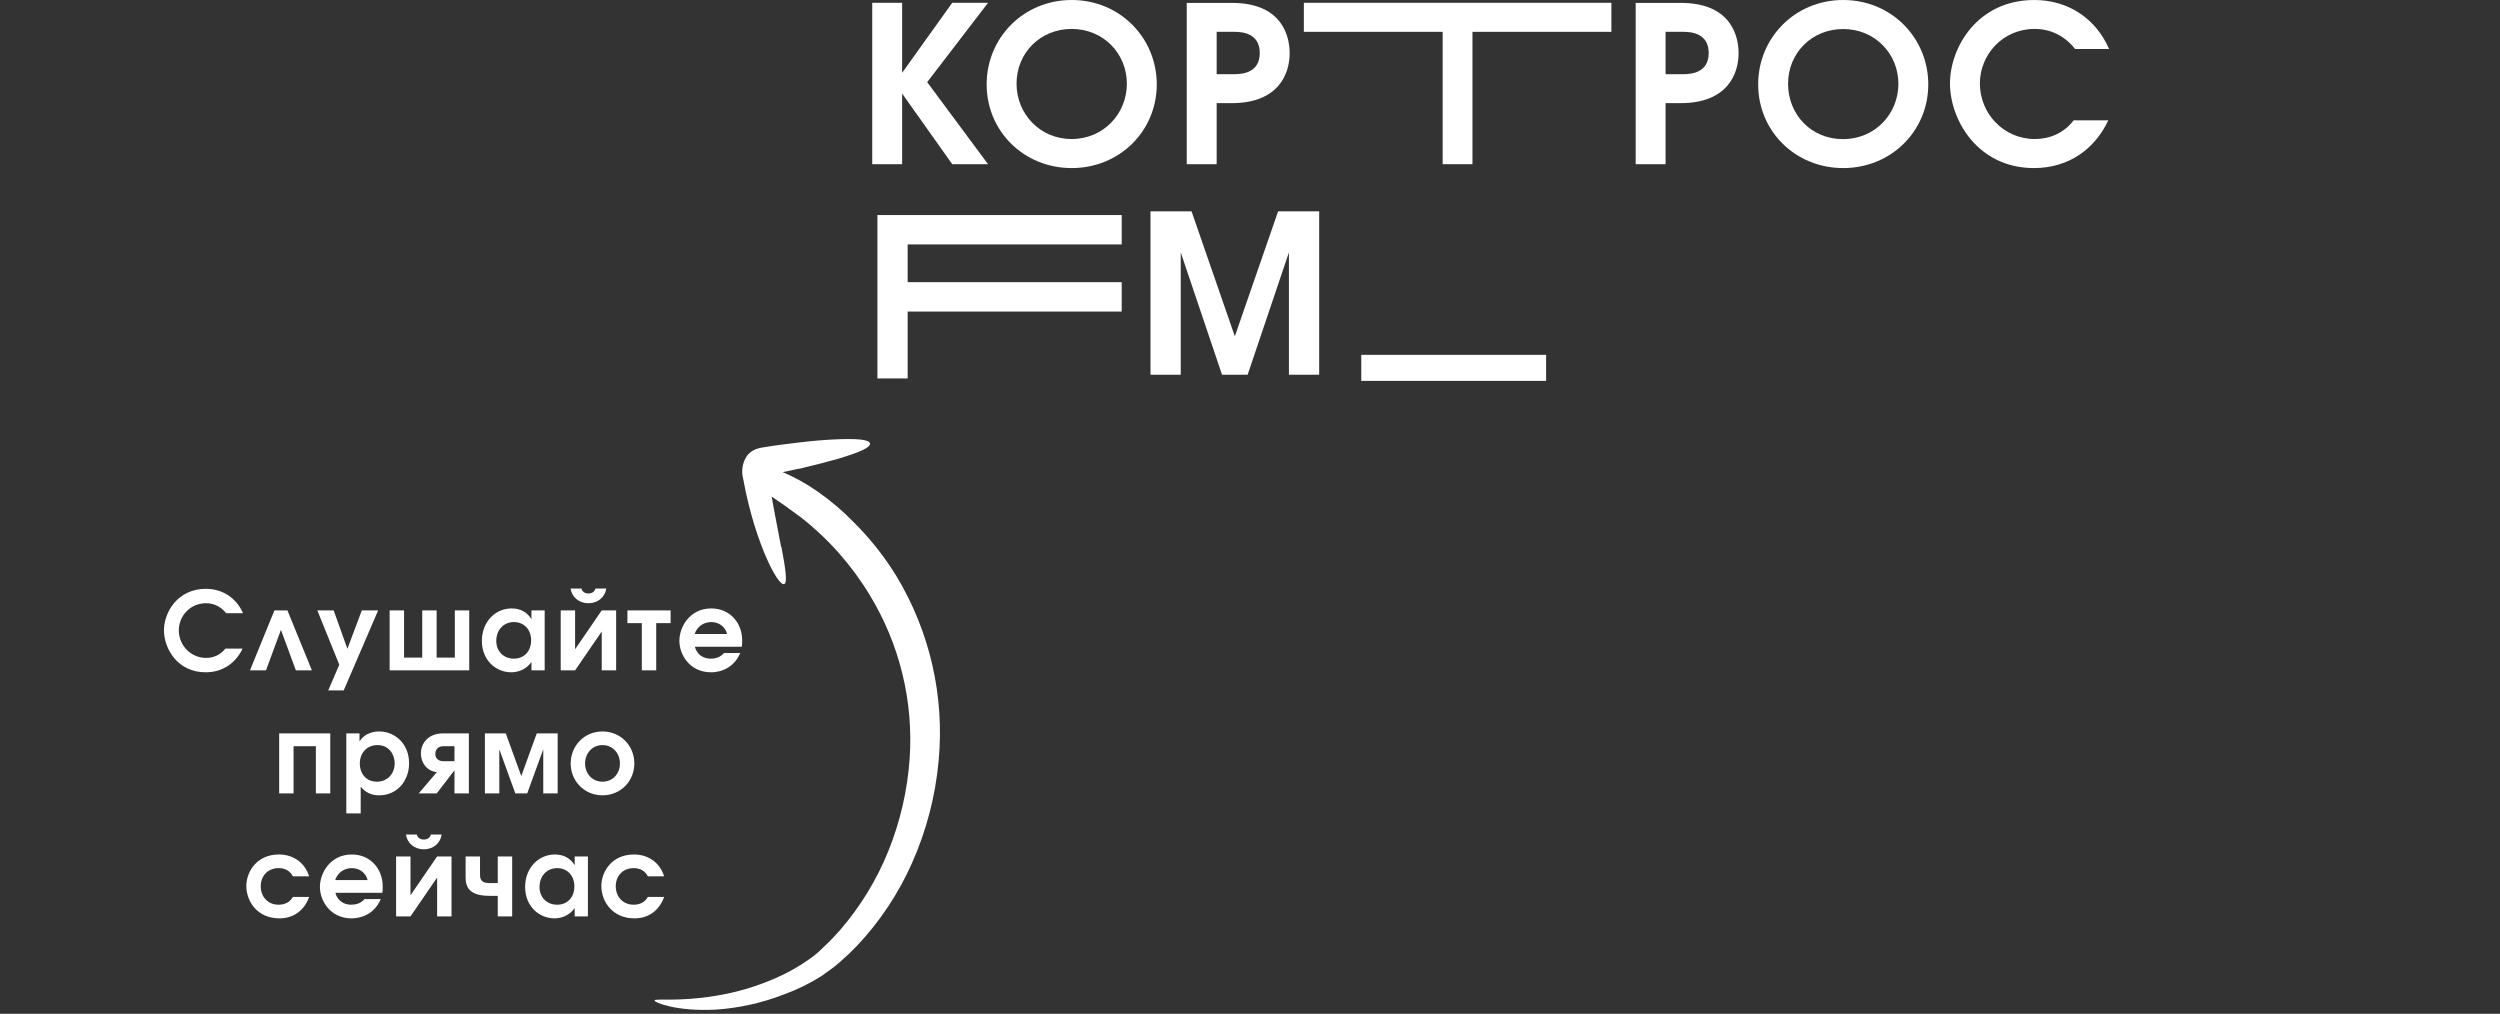<?xml version="1.0" encoding="UTF-8"?> <svg xmlns="http://www.w3.org/2000/svg" width="508" height="206" viewBox="0 0 508 206" fill="none"><rect x="0" y="0" width="508" height="206" fill="#333333" stroke="none"/><g clip-path="url(#clip0_9_976)"><path d="M314.171 72.104H276.611V77.392H314.171V72.104Z" fill="white"></path><path d="M183.313 19.009L193.495 33.364H200.771L188.404 16.693L200.771 0.568H193.495L183.313 14.792V0.568H177.239V33.364H183.313V19.009Z" fill="white"></path><path d="M217.77 0C207.982 0 200.487 7.669 200.487 17.152C200.487 26.635 208.025 34.151 217.77 34.151C227.515 34.151 235.054 26.613 235.054 17.152C235.054 7.691 227.559 0 217.77 0ZM217.727 28.252C211.39 28.252 206.562 23.204 206.562 16.999C206.562 10.794 211.347 5.878 217.77 5.878C224.194 5.878 228.979 10.881 228.979 16.999C228.979 23.117 224.238 28.252 217.727 28.252Z" fill="white"></path><path d="M247.224 20.954H250.326C259.853 20.954 262.06 14.924 262.06 10.816C262.06 7.713 260.814 0.59 250.326 0.59H241.149V33.365H247.224V20.954ZM247.224 6.468H250.807C252.402 6.468 255.985 6.73 255.985 10.772C255.985 14.814 252.402 15.076 250.807 15.076H247.224V6.49V6.468Z" fill="white"></path><path d="M293.151 33.364H299.204V6.468H327.434V0.568H264.943V6.468H293.151V33.364Z" fill="white"></path><path d="M338.446 20.954H341.549C351.075 20.954 353.282 14.924 353.282 10.816C353.282 7.713 352.037 0.59 341.549 0.59H332.372V33.365H338.446V20.954ZM338.446 6.468H342.03C343.625 6.468 347.208 6.73 347.208 10.772C347.208 14.814 343.625 15.076 342.03 15.076H338.446V6.49V6.468Z" fill="white"></path><path d="M374.542 34.151C384.287 34.151 391.825 26.613 391.825 17.152C391.825 7.691 384.331 0 374.542 0C364.753 0 357.259 7.669 357.259 17.152C357.259 26.635 364.797 34.151 374.542 34.151ZM374.542 5.899C380.966 5.899 385.751 10.903 385.751 17.021C385.751 23.139 381.009 28.273 374.498 28.273C367.987 28.273 363.333 23.226 363.333 17.021C363.333 10.816 368.118 5.899 374.542 5.899Z" fill="white"></path><path d="M428.401 24.45H421.365C419.333 27.116 416.406 28.252 413.478 28.252C407.185 28.252 402.312 23.117 402.312 16.955C402.312 11.187 406.879 5.878 413.434 5.878C417.323 5.878 420.033 7.866 421.671 9.963H428.576C425.823 3.671 420.164 0 413.39 0C401.788 0 396.238 9.658 396.238 16.977C396.238 24.297 401.81 34.151 413.303 34.151C420.426 34.151 425.714 30.218 428.401 24.45Z" fill="white"></path><path d="M178.287 76.901V43.7H227.932V49.667H184.434V57.339H227.932V63.306H184.434V76.901H178.287Z" fill="white"></path><path d="M233.779 76.144V42.943H242.124L250.918 68.338L259.712 42.943H268.057V76.144H261.91V51.288L253.52 76.144H248.316L239.925 51.288V76.144H233.779Z" fill="white"></path></g><path d="M49.379 124.599H45.947C45.133 123.565 43.791 122.575 41.855 122.575C38.599 122.575 36.333 125.215 36.333 128.075C36.333 131.133 38.753 133.685 41.877 133.685C43.329 133.685 44.781 133.113 45.793 131.793H49.291C47.949 134.653 45.331 136.611 41.789 136.611C36.091 136.611 33.319 131.815 33.319 128.075C33.319 124.445 36.069 119.649 41.833 119.649C45.199 119.649 48.015 121.475 49.379 124.599ZM58.405 124.027L63.377 136.215H60.121L57.085 127.987L54.049 136.215H50.793L55.765 124.027H58.405ZM73.52 124.027H76.842L69.846 140.285H66.7L68.944 135.071L64.478 124.027H67.8L70.594 131.837L73.52 124.027ZM79.176 124.027H82.102V133.619H85.798V124.027H88.724V133.619H92.42V124.027H95.346V136.215H79.176V124.027ZM110.677 124.027V136.215H107.993V134.565H107.949C106.541 136.501 104.517 136.611 103.879 136.611C100.777 136.611 97.917 134.169 97.917 130.231C97.917 126.403 100.601 123.631 103.967 123.631C105.705 123.631 107.069 124.357 107.949 125.743H107.993V124.027H110.677ZM104.429 126.403C102.317 126.403 100.843 128.031 100.843 130.231C100.843 132.299 102.295 133.839 104.429 133.839C106.519 133.839 107.927 132.321 107.927 130.099C107.927 127.987 106.541 126.403 104.429 126.403ZM113.936 124.027H116.862V131.925L122.274 124.027H125.2V136.215H122.274V128.317L116.862 136.215H113.936V124.027ZM115.938 119.583H118.138C118.314 120.265 118.886 120.595 119.568 120.595C120.25 120.595 120.822 120.265 120.998 119.583H123.198C122.956 121.255 121.57 122.575 119.568 122.575C117.566 122.575 116.18 121.255 115.938 119.583ZM127.491 124.027H136.269V126.623H133.343V136.215H130.417V126.623H127.491V124.027ZM150.743 131.419H141.195C141.569 132.915 142.823 133.839 144.385 133.839C145.331 133.839 146.387 133.575 147.113 132.695H150.413C148.785 136.567 145.067 136.611 144.495 136.611C140.117 136.611 138.049 133.003 138.049 130.209C138.049 127.415 140.139 123.631 144.539 123.631C148.257 123.631 150.809 126.491 150.809 130.121C150.809 130.561 150.809 130.979 150.743 131.419ZM141.151 128.823H147.751C147.333 127.283 146.035 126.403 144.539 126.403C142.933 126.403 141.635 127.371 141.151 128.823ZM56.726 149.027H67.11V161.215H64.184V151.623H59.652V161.215H56.726V149.027ZM70.368 165.285V149.027H73.052V150.611H73.096C74.13 148.917 76.066 148.631 77.012 148.631C80.334 148.631 83.128 151.183 83.128 155.121C83.128 158.465 80.884 161.611 77.012 161.611C76.022 161.611 74.482 161.347 73.338 159.895H73.294V165.285H70.368ZM76.704 151.403C74.57 151.403 73.118 152.987 73.118 155.121C73.118 157.453 74.614 158.839 76.594 158.839C78.684 158.839 80.202 157.255 80.202 155.099C80.202 153.471 79.168 151.403 76.704 151.403ZM95.275 149.027V161.215H92.349V156.529L88.741 161.215H85.089L88.763 156.903C86.739 156.661 85.529 155.033 85.529 153.075C85.529 150.985 87.091 149.027 89.973 149.027H95.275ZM92.349 154.681V151.623H90.083C89.071 151.623 88.455 152.261 88.455 153.229C88.455 154.219 89.247 154.681 90.083 154.681H92.349ZM98.532 161.215V149.027H102.778L105.924 157.695L109.07 149.027H113.316V161.215H110.39V152.261L107.134 161.215H104.714L101.458 152.261V161.215H98.532ZM122.43 148.631C126.17 148.631 128.898 151.579 128.898 155.143C128.898 158.685 126.148 161.611 122.43 161.611C118.712 161.611 115.962 158.685 115.962 155.143C115.962 151.579 118.69 148.631 122.43 148.631ZM122.43 151.403C120.252 151.403 118.888 153.163 118.888 155.143C118.888 157.123 120.274 158.839 122.43 158.839C124.586 158.839 125.972 157.123 125.972 155.143C125.972 153.163 124.608 151.403 122.43 151.403ZM59.514 182.255H62.814C61.912 184.829 59.822 186.611 56.786 186.611C52.21 186.611 50.054 183.069 50.054 180.033C50.054 177.195 52.122 173.631 56.676 173.631C59.756 173.631 62 175.435 62.814 178.075H59.514C58.942 176.953 57.908 176.403 56.632 176.403C54.3 176.403 52.98 178.119 52.98 180.077C52.98 182.167 54.388 183.839 56.632 183.839C57.138 183.839 58.7 183.751 59.514 182.255ZM77.7 181.419H68.152C68.526 182.915 69.78 183.839 71.342 183.839C72.288 183.839 73.344 183.575 74.07 182.695H77.37C75.742 186.567 72.024 186.611 71.452 186.611C67.074 186.611 65.006 183.003 65.006 180.209C65.006 177.415 67.096 173.631 71.496 173.631C75.214 173.631 77.766 176.491 77.766 180.121C77.766 180.561 77.766 180.979 77.7 181.419ZM68.108 178.823H74.708C74.29 177.283 72.992 176.403 71.496 176.403C69.89 176.403 68.592 177.371 68.108 178.823ZM80.486 174.027H83.412V181.925L88.824 174.027H91.75V186.215H88.824V178.317L83.412 186.215H80.486V174.027ZM82.488 169.583H84.688C84.864 170.265 85.436 170.595 86.118 170.595C86.8 170.595 87.372 170.265 87.548 169.583H89.748C89.506 171.255 88.12 172.575 86.118 172.575C84.116 172.575 82.73 171.255 82.488 169.583ZM104.073 174.027V186.215H101.147V182.035H99.431C94.283 182.035 94.613 179.153 94.613 177.481V174.027H97.539V177.481C97.539 178.295 97.473 179.439 99.431 179.439H101.147V174.027H104.073ZM119.463 174.027V186.215H116.779V184.565H116.735C115.327 186.501 113.303 186.611 112.665 186.611C109.563 186.611 106.703 184.169 106.703 180.231C106.703 176.403 109.387 173.631 112.753 173.631C114.491 173.631 115.855 174.357 116.735 175.743H116.779V174.027H119.463ZM113.215 176.403C111.103 176.403 109.629 178.031 109.629 180.231C109.629 182.299 111.081 183.839 113.215 183.839C115.305 183.839 116.713 182.321 116.713 180.099C116.713 177.987 115.327 176.403 113.215 176.403ZM131.654 182.255H134.954C134.052 184.829 131.962 186.611 128.926 186.611C124.35 186.611 122.194 183.069 122.194 180.033C122.194 177.195 124.262 173.631 128.816 173.631C131.896 173.631 134.14 175.435 134.954 178.075H131.654C131.082 176.953 130.048 176.403 128.772 176.403C126.44 176.403 125.12 178.119 125.12 180.077C125.12 182.167 126.528 183.839 128.772 183.839C129.278 183.839 130.84 183.751 131.654 182.255Z" fill="white"></path><path d="M158.775 111.087C159.616 115.527 160.046 118.394 159.354 118.675C158.663 118.956 157.074 116.595 155.298 112.324C154.276 109.805 153.402 107.227 152.682 104.605C152.271 103.107 151.878 101.533 151.523 99.884L151.019 97.318C150.802 96.525 150.759 95.695 150.891 94.883C151.023 94.072 151.328 93.299 151.785 92.616C152.269 91.994 152.916 91.521 153.654 91.248C154.025 91.117 154.406 91.017 154.794 90.948L155.654 90.817C156.439 90.705 157.205 90.574 157.952 90.461C159.448 90.274 160.905 90.087 162.288 89.918C165.073 89.581 167.577 89.375 169.764 89.281C174.007 89.094 176.679 89.281 176.791 90.124C176.903 90.967 174.418 91.997 170.325 93.215C168.269 93.815 165.821 94.433 163.092 95.088C161.802 95.351 160.438 95.632 159.036 95.932C161.508 96.981 163.864 98.287 166.064 99.828C168.755 101.697 171.259 103.824 173.539 106.179C176.843 109.461 179.741 113.128 182.174 117.101C188.955 128.35 191.955 141.483 190.734 154.569C190.084 161.745 188.259 168.764 185.332 175.345C182.576 181.562 178.784 187.264 174.119 192.206C173.022 193.356 171.868 194.45 170.661 195.484C170.063 195.99 169.502 196.496 168.792 196.983C168.082 197.47 167.521 197.938 166.923 198.332C164.517 199.852 161.954 201.109 159.279 202.078C154.869 203.792 150.225 204.828 145.505 205.151C137.562 205.582 132.89 203.708 133.002 203.277C133.114 202.846 137.805 203.596 145.262 202.378C149.618 201.685 153.866 200.426 157.896 198.631C160.276 197.571 162.543 196.272 164.662 194.753C165.206 194.368 165.73 193.955 166.232 193.517C166.736 193.067 167.241 192.543 167.764 192.056C168.83 191.1 169.783 189.976 170.792 188.89C174.867 184.152 178.144 178.78 180.492 172.984C182.928 166.96 184.398 160.586 184.846 154.101C185.628 142.504 182.815 130.948 176.791 121.016C173.123 114.915 168.373 109.537 162.774 105.149C160.27 103.275 158.289 101.889 156.812 100.915L157.242 103.369L158.719 111.125" fill="white"></path><defs><clipPath id="clip0_9_976"><rect width="334.082" height="84.515" fill="white" transform="translate(173.918)"></rect></clipPath></defs></svg> 